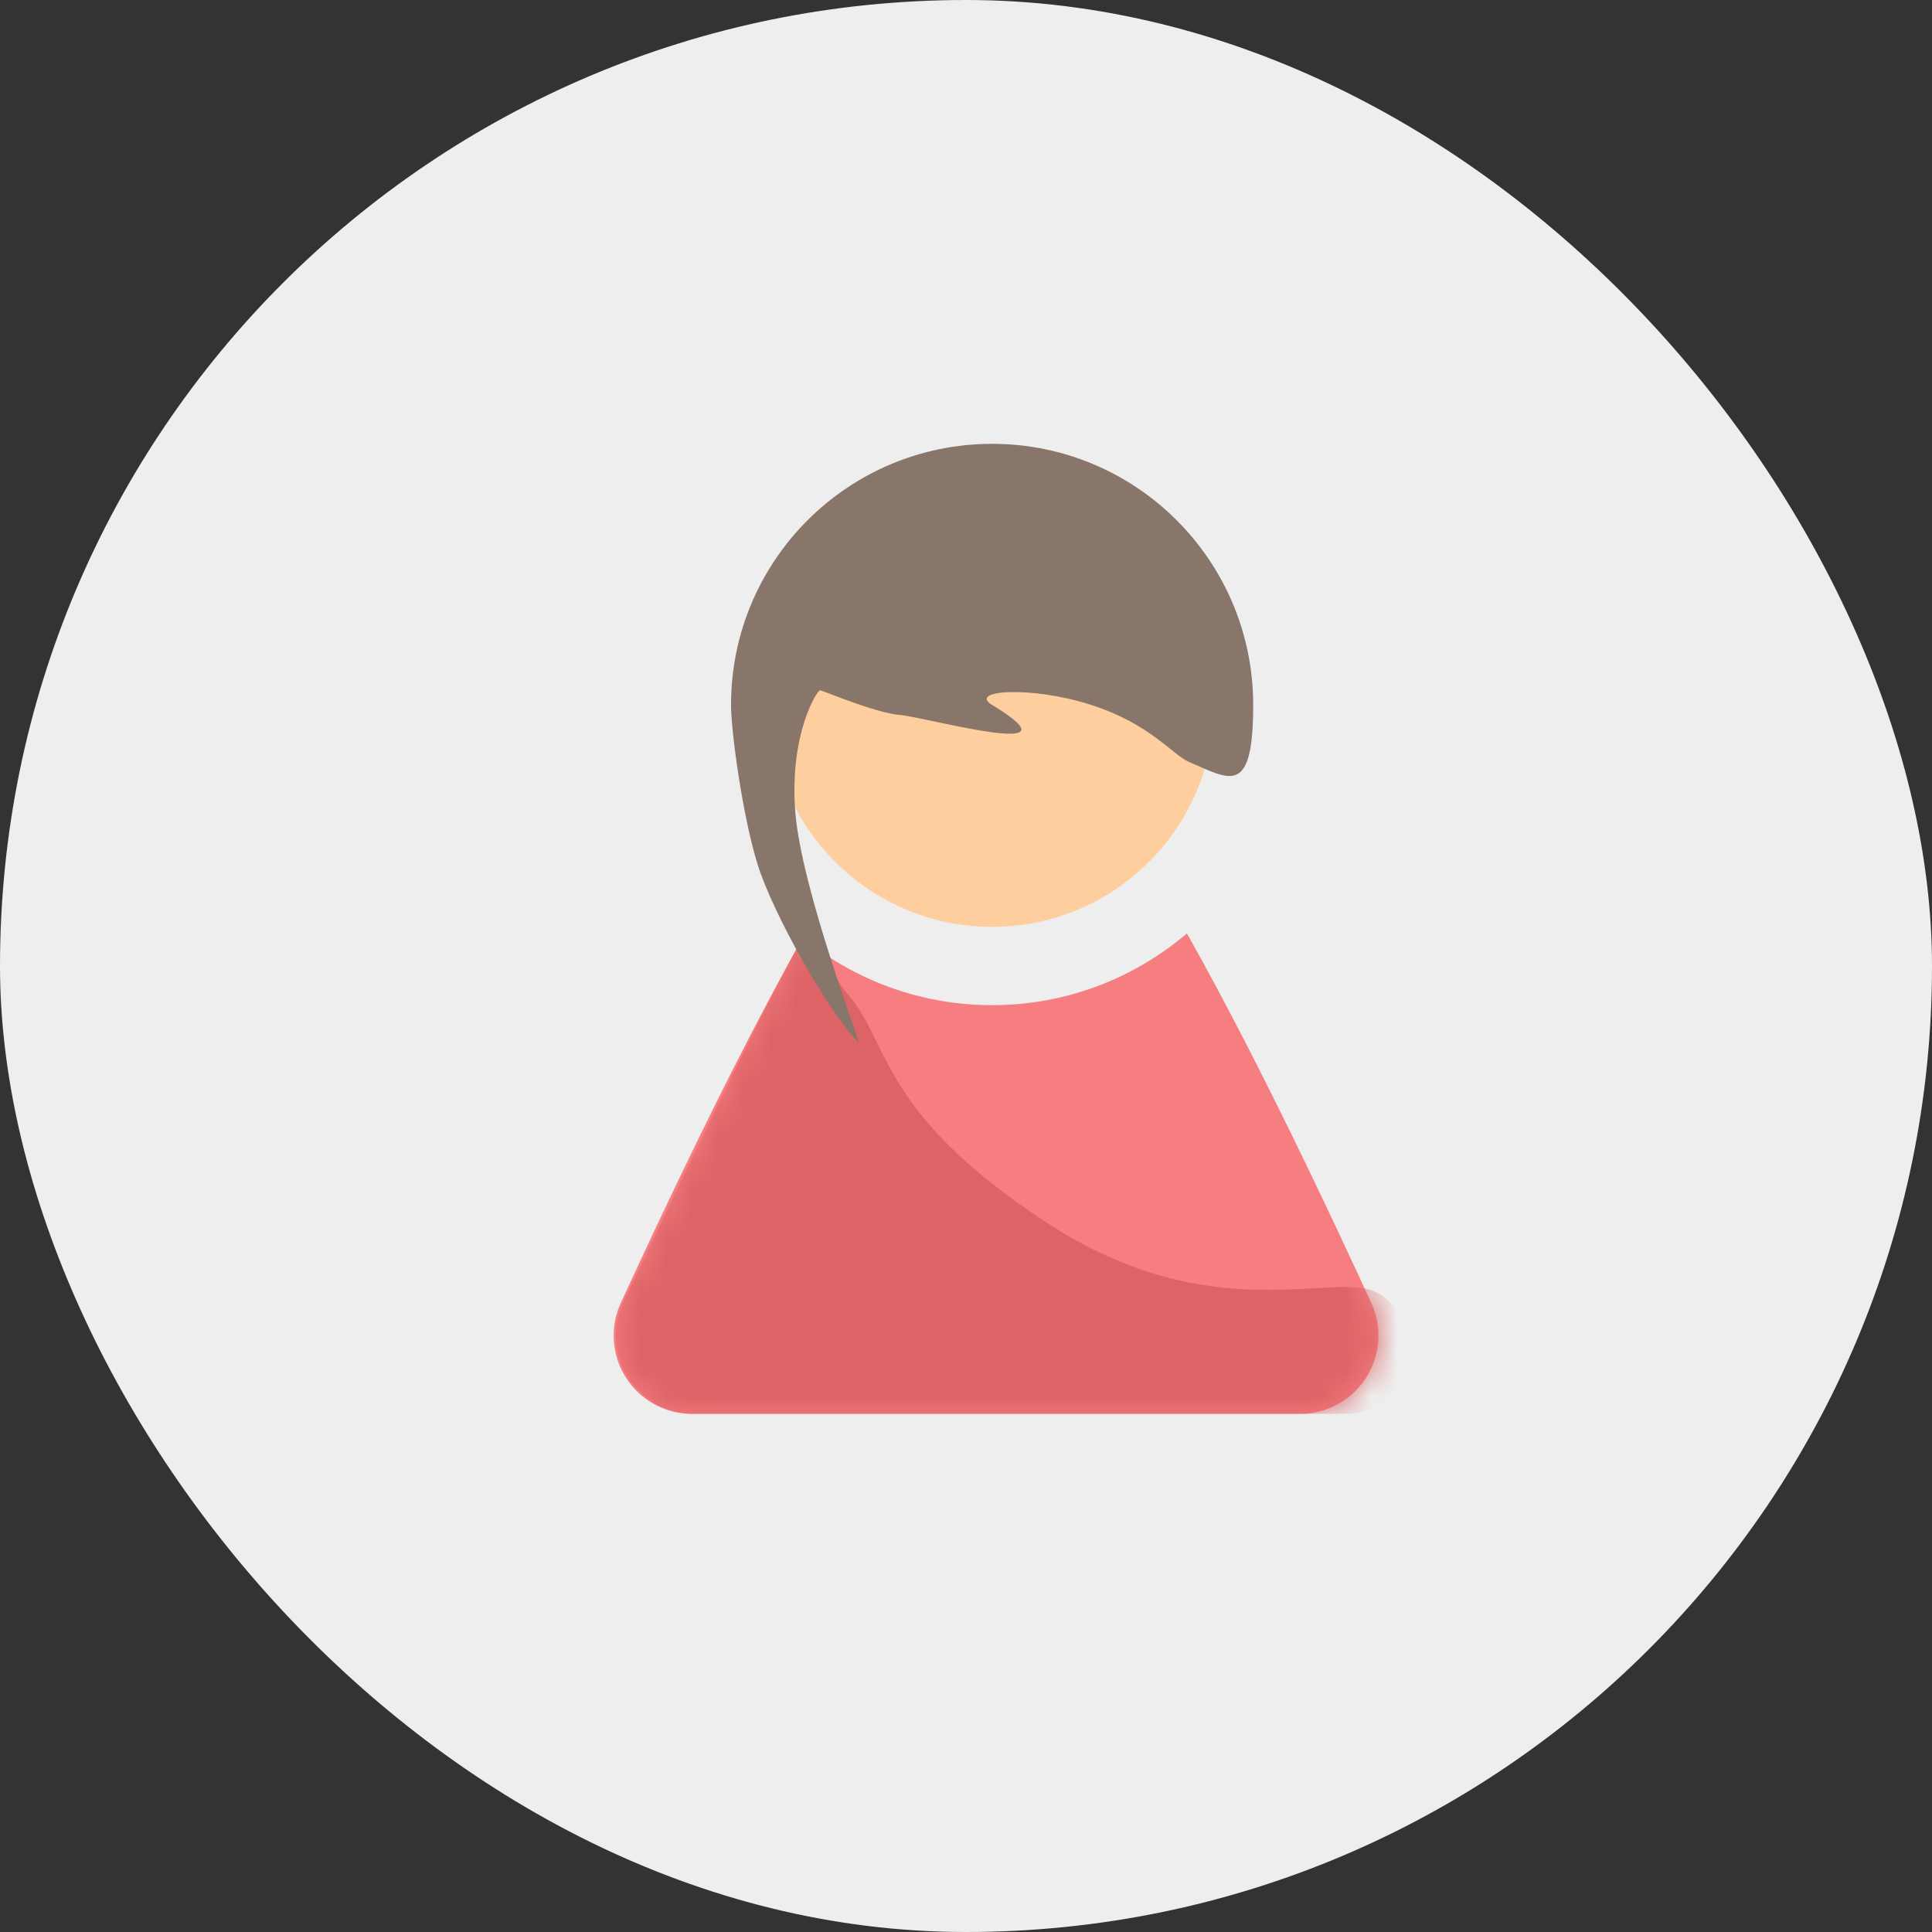<svg width="74px" height="74px" viewBox="0 0 74 74" version="1.1" xmlns="http://www.w3.org/2000/svg" xmlns:xlink="http://www.w3.org/1999/xlink">
    <rect x="0" y="0" width="74" height="74" fill="#333333" stroke="none"/>
    <!-- Generator: Sketch 44.1 (41455) - http://www.bohemiancoding.com/sketch -->
    <desc>Created with Sketch.</desc>
    <defs>
        <path d="M15.151,0 C17.72,0 22.51,7.634 29.521,22.903 L29.521,22.903 C30.213,24.409 29.553,26.19 28.047,26.881 C27.654,27.061 27.227,27.155 26.795,27.155 L3.506,27.155 L3.506,27.155 C1.849,27.155 0.506,25.812 0.506,24.155 C0.506,23.723 0.599,23.296 0.78,22.903 C7.791,7.634 12.581,0 15.151,0 Z" id="path-1"></path>
    </defs>
    <g id="Mega-Menu-Icons" stroke="none" stroke-width="1" fill="none" fill-rule="evenodd">
        <g id="icon-woman">
            <rect id="Rectangle-3" fill="#EEEEEE" fill-rule="nonzero" x="0" y="0" width="74" height="74" rx="37"></rect>
            <g id="WomanIcon" transform="translate(23, 17)">
                <g id="Dress" transform="translate(0, 10)">
                    <g id="Mask" fill-rule="nonzero" fill="#F67E80">
                        <path d="M15.151,0 C17.72,0 22.51,7.634 29.521,22.903 L29.521,22.903 C30.213,24.409 29.553,26.19 28.047,26.881 C27.654,27.061 27.227,27.155 26.795,27.155 L3.506,27.155 L3.506,27.155 C1.849,27.155 0.506,25.812 0.506,24.155 C0.506,23.723 0.599,23.296 0.78,22.903 C7.791,7.634 12.581,0 15.151,0 Z" id="path-1"></path>
                    </g>
                    <g id="Rectangle-7-Copy-Clipped">
                        <mask id="mask-2" fill="white">
                            <use xlink:href="#path-1"></use>
                        </mask>
                        <g id="path-1"></g>
                        <path d="M17.057,19.809 C23.463,24.015 28.186,21.617 29.767,22.521 C29.767,22.521 29.767,22.521 29.767,22.521 L29.767,22.521 C30.956,23.2 31.369,24.716 30.689,25.905 C30.248,26.678 29.426,27.155 28.536,27.155 L3.587,27.155 L3.587,27.155 C1.93,27.155 0.587,25.812 0.587,24.155 C0.587,23.711 0.685,23.273 0.875,22.872 C4.258,15.718 6.506,11.144 7.617,9.15 C8.905,6.838 7.868,9.243 9.482,11.091 C11.097,12.94 10.652,15.602 17.057,19.809 Z" id="Rectangle-7-Copy" fill="#DC6466" fill-rule="nonzero" mask="url(#mask-2)"></path>
                    </g>
                </g>
                <g id="Head" transform="translate(5, 0)" fill-rule="nonzero">
                    <circle id="Mask" stroke="#EEEEEE" stroke-width="3" fill="#FFCE9E" cx="10" cy="10" r="10"></circle>
                    <g id="Hear" fill="#89766A">
                        <g id="Mask-Copy">
                            <path d="M10,10 C9.061,9.432 11.496,9.259 13.793,10 C16.091,10.741 16.9,11.914 17.548,12.188 C19.098,12.843 20,13.547 20,10 C20,4.477 15.523,0 10,0 C4.477,0 0,4.477 0,10 C0,10.992 0.441,14.277 1.026,16.136 C1.611,17.995 3.718,21.77 4.895,22.936 C4.988,23.028 2.694,17.07 2.461,14.091 C2.228,11.113 3.302,9.423 3.416,9.44 C3.53,9.457 5.536,10.311 6.479,10.386 C7.422,10.461 13.614,12.188 10,10 Z" id="path-3"></path>
                        </g>
                    </g>
                </g>
            </g>
        </g>
    </g>
</svg>
